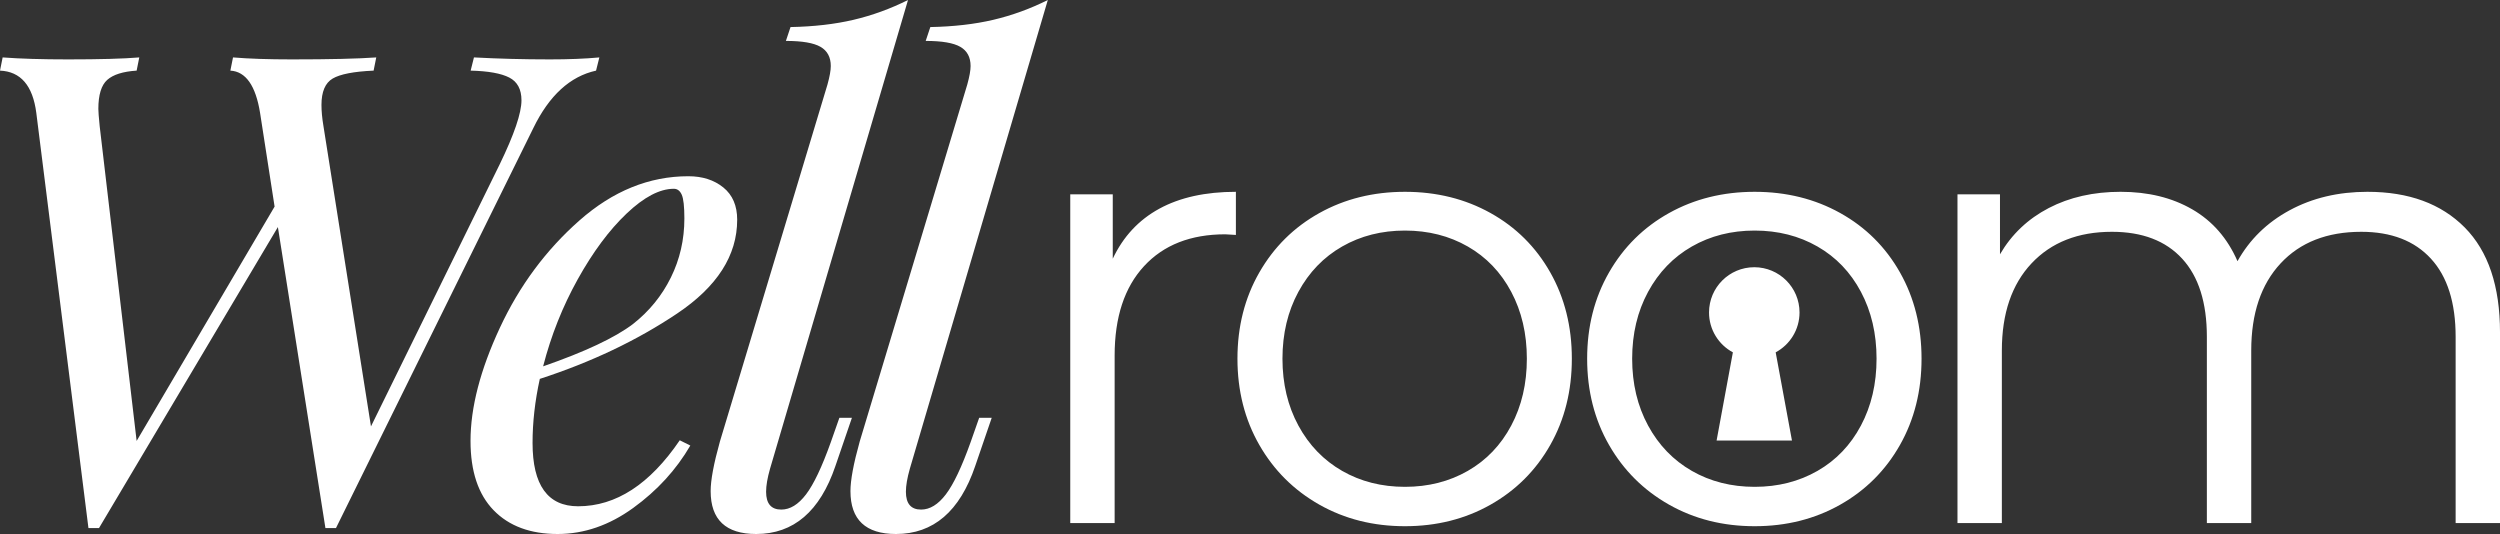 <svg xmlns="http://www.w3.org/2000/svg" xml:space="preserve" width="100%" height="100%" version="1.1" style="shape-rendering:geometricPrecision; text-rendering:geometricPrecision; image-rendering:optimizeQuality; fill-rule:evenodd; clip-rule:evenodd"
viewBox="0 0 531.924 113.619" >
 <rect x="0" y="0" width="531.924" height="113.619" fill="#333333" stroke="none"/>
 <defs>
  <style type="text/css">
   <![CDATA[
    .fil0 {fill:white;fill-rule:nonzero}
    .fil1 {fill:white;fill-rule:nonzero}
   ]]>
  </style>
 </defs>
 <g id="Layer_x0020_1">
  <g id="_2234154700944">
   <path class="fil0" d="M116.85 12.64c4.12,0 7.678,-0.141 10.674,-0.421l-0.702 2.809c-5.524,1.217 -9.972,5.29 -13.343,12.219l-41.993 85.109 -2.247 0 -10.113 -64.043 -38.06 64.043 -2.247 0 -11.095 -88.34c-0.749,-5.805 -3.324,-8.802 -7.724,-8.989l0.562 -2.809c3.745,0.281 8.38,0.421 13.904,0.421 6.741,0 11.797,-0.141 15.168,-0.421l-0.562 2.809c-2.902,0.187 -4.986,0.843 -6.25,1.966 -1.264,1.124 -1.896,3.183 -1.896,6.18 0,0.562 0.094,1.779 0.281,3.652l7.865 66.992 29.353 -49.858 -3.09 -19.943c-0.937,-5.805 -3.043,-8.802 -6.32,-8.989l0.562 -2.809c3.37,0.281 7.537,0.421 12.499,0.421 8.053,0 14.045,-0.141 17.978,-0.421l-0.562 2.809c-4.213,0.187 -7.116,0.749 -8.708,1.685 -1.592,0.936 -2.387,2.809 -2.387,5.618 0,1.311 0.14,2.809 0.421,4.494l10.112 63.902 27.387 -55.757c3.09,-6.367 4.635,-10.908 4.635,-13.623 0,-2.341 -0.866,-3.956 -2.598,-4.846 -1.732,-0.889 -4.471,-1.381 -8.216,-1.474l0.702 -2.809c5.244,0.281 10.58,0.421 16.011,0.421zm40 34.128c0,7.584 -4.26,14.232 -12.781,19.943 -8.52,5.711 -18.258,10.346 -29.213,13.904 -1.03,4.681 -1.545,9.222 -1.545,13.623 0,8.988 3.23,13.483 9.691,13.483 8.052,0 15.262,-4.682 21.629,-14.044l2.247 1.123c-2.996,5.15 -7.045,9.574 -12.148,13.272 -5.103,3.698 -10.463,5.547 -16.081,5.547 -5.805,0 -10.346,-1.685 -13.623,-5.056 -3.277,-3.371 -4.915,-8.286 -4.915,-14.747 0,-7.116 2.083,-15.144 6.25,-24.086 4.167,-8.942 9.807,-16.549 16.924,-22.822 7.116,-6.273 14.84,-9.41 23.174,-9.41 2.996,0 5.477,0.796 7.443,2.388 1.967,1.591 2.95,3.885 2.95,6.881zm-13.483 -6.601c-2.996,0 -6.344,1.756 -10.042,5.267 -3.698,3.511 -7.163,8.17 -10.393,13.974 -3.23,5.805 -5.688,11.985 -7.373,18.539 8.895,-3.09 15.262,-6.086 19.1,-8.989 3.464,-2.715 6.156,-6.016 8.076,-9.902 1.92,-3.885 2.879,-8.076 2.879,-12.57 0,-2.528 -0.187,-4.213 -0.561,-5.056 -0.375,-0.843 -0.937,-1.264 -1.685,-1.264zm20.477 59.549c-0.562,1.966 -0.843,3.604 -0.843,4.915 0,2.528 1.077,3.792 3.23,3.792 1.873,0 3.628,-1.077 5.267,-3.23 1.639,-2.154 3.394,-5.852 5.267,-11.095l1.826 -5.197 2.669 0 -3.511 10.253c-3.277,9.644 -8.895,14.466 -16.854,14.466 -6.461,0 -9.691,-3.043 -9.691,-9.129 0,-2.341 0.656,-5.852 1.966,-10.533l22.893 -75.981c0.468,-1.685 0.702,-2.996 0.702,-3.932 0,-1.873 -0.726,-3.23 -2.177,-4.073 -1.451,-0.843 -3.909,-1.264 -7.373,-1.264l0.983 -2.949c4.962,-0.094 9.433,-0.609 13.412,-1.545 3.98,-0.936 7.842,-2.341 11.587,-4.213l-29.353 99.717zm29.746 0c-0.562,1.966 -0.843,3.604 -0.843,4.915 0,2.528 1.077,3.792 3.23,3.792 1.872,0 3.628,-1.077 5.266,-3.23 1.639,-2.154 3.394,-5.852 5.267,-11.095l1.826 -5.197 2.669 0 -3.511 10.253c-3.277,9.644 -8.895,14.466 -16.854,14.466 -6.461,0 -9.691,-3.043 -9.691,-9.129 0,-2.341 0.656,-5.852 1.966,-10.533l22.893 -75.981c0.468,-1.685 0.702,-2.996 0.702,-3.932 0,-1.873 -0.726,-3.23 -2.177,-4.073 -1.451,-0.843 -3.909,-1.264 -7.373,-1.264l0.983 -2.949c4.962,-0.094 9.433,-0.609 13.412,-1.545 3.98,-0.936 7.842,-2.341 11.587,-4.213l-29.353 99.717z"/>
   <path class="fil1" d="M236.763 55.042c2.217,-4.699 5.519,-8.245 9.907,-10.639 4.389,-2.394 9.819,-3.591 16.291,-3.591l0 9.176 -2.261 -0.133c-7.359,0 -13.122,2.261 -17.288,6.782 -4.167,4.522 -6.251,10.861 -6.251,19.017l0 35.641 -9.443 0 0 -69.952 9.044 0 0 13.698zm136.495 1.814c5.317,0 9.627,4.31 9.627,9.627 0,3.67 -2.054,6.861 -5.075,8.485l3.464 18.759 -16.034 0 3.464 -18.759c-3.02,-1.624 -5.074,-4.814 -5.074,-8.484 0,-5.317 4.31,-9.627 9.628,-9.627zm-74.325 55.105c-6.738,0 -12.811,-1.529 -18.219,-4.588 -5.408,-3.059 -9.664,-7.293 -12.767,-12.701 -3.103,-5.408 -4.655,-11.525 -4.655,-18.352 0,-6.826 1.552,-12.944 4.655,-18.352 3.103,-5.408 7.359,-9.619 12.767,-12.634 5.408,-3.014 11.481,-4.522 18.219,-4.522 6.738,0 12.811,1.507 18.22,4.522 5.408,3.015 9.641,7.226 12.7,12.634 3.059,5.408 4.588,11.526 4.588,18.352 0,6.827 -1.529,12.944 -4.588,18.352 -3.059,5.408 -7.292,9.642 -12.7,12.701 -5.408,3.059 -11.481,4.588 -18.22,4.588zm0 -8.378c4.965,0 9.42,-1.131 13.366,-3.391 3.945,-2.261 7.026,-5.474 9.243,-9.642 2.216,-4.167 3.325,-8.91 3.325,-14.23 0,-5.319 -1.109,-10.063 -3.325,-14.23 -2.217,-4.167 -5.297,-7.381 -9.243,-9.642 -3.946,-2.261 -8.401,-3.391 -13.366,-3.391 -4.965,0 -9.42,1.131 -13.365,3.391 -3.945,2.261 -7.048,5.475 -9.309,9.642 -2.261,4.167 -3.391,8.91 -3.391,14.23 0,5.32 1.13,10.063 3.391,14.23 2.261,4.167 5.364,7.381 9.309,9.642 3.945,2.261 8.401,3.391 13.365,3.391zm74.405 8.378c-6.738,0 -12.811,-1.529 -18.219,-4.588 -5.408,-3.059 -9.664,-7.293 -12.767,-12.701 -3.103,-5.408 -4.655,-11.525 -4.655,-18.352 0,-6.826 1.552,-12.944 4.655,-18.352 3.103,-5.408 7.359,-9.619 12.767,-12.634 5.408,-3.014 11.481,-4.522 18.219,-4.522 6.738,0 12.812,1.507 18.22,4.522 5.408,3.015 9.641,7.226 12.7,12.634 3.059,5.408 4.588,11.526 4.588,18.352 0,6.827 -1.529,12.944 -4.588,18.352 -3.059,5.408 -7.292,9.642 -12.7,12.701 -5.408,3.059 -11.482,4.588 -18.22,4.588zm0 -8.378c4.965,0 9.42,-1.131 13.366,-3.391 3.945,-2.261 7.026,-5.474 9.243,-9.642 2.216,-4.167 3.325,-8.91 3.325,-14.23 0,-5.319 -1.109,-10.063 -3.325,-14.23 -2.217,-4.167 -5.297,-7.381 -9.243,-9.642 -3.946,-2.261 -8.401,-3.391 -13.366,-3.391 -4.965,0 -9.42,1.131 -13.365,3.391 -3.945,2.261 -7.048,5.475 -9.309,9.642 -2.261,4.167 -3.391,8.91 -3.391,14.23 0,5.32 1.13,10.063 3.391,14.23 2.261,4.167 5.364,7.381 9.309,9.642 3.945,2.261 8.401,3.391 13.365,3.391zm130.393 -62.771c8.777,0 15.671,2.527 20.68,7.58 5.009,5.054 7.514,12.501 7.514,22.342l0 40.562 -9.442 0 0 -39.631c0,-7.27 -1.751,-12.811 -5.254,-16.624 -3.502,-3.813 -8.444,-5.719 -14.828,-5.719 -7.27,0 -12.989,2.239 -17.155,6.716 -4.167,4.478 -6.251,10.661 -6.251,18.552l0 36.705 -9.442 0 0 -39.631c0,-7.27 -1.751,-12.811 -5.253,-16.624 -3.502,-3.813 -8.489,-5.719 -14.961,-5.719 -7.181,0 -12.878,2.239 -17.089,6.716 -4.211,4.478 -6.317,10.661 -6.317,18.552l0 36.705 -9.442 0 0 -69.952 9.043 0 0 12.767c2.483,-4.256 5.94,-7.536 10.373,-9.842 4.433,-2.305 9.531,-3.457 15.294,-3.457 5.851,0 10.927,1.241 15.227,3.724 4.3,2.482 7.514,6.162 9.642,11.038 2.571,-4.61 6.272,-8.223 11.104,-10.839 4.832,-2.615 10.351,-3.923 16.557,-3.923z"/>
  </g>
 </g>
</svg>
